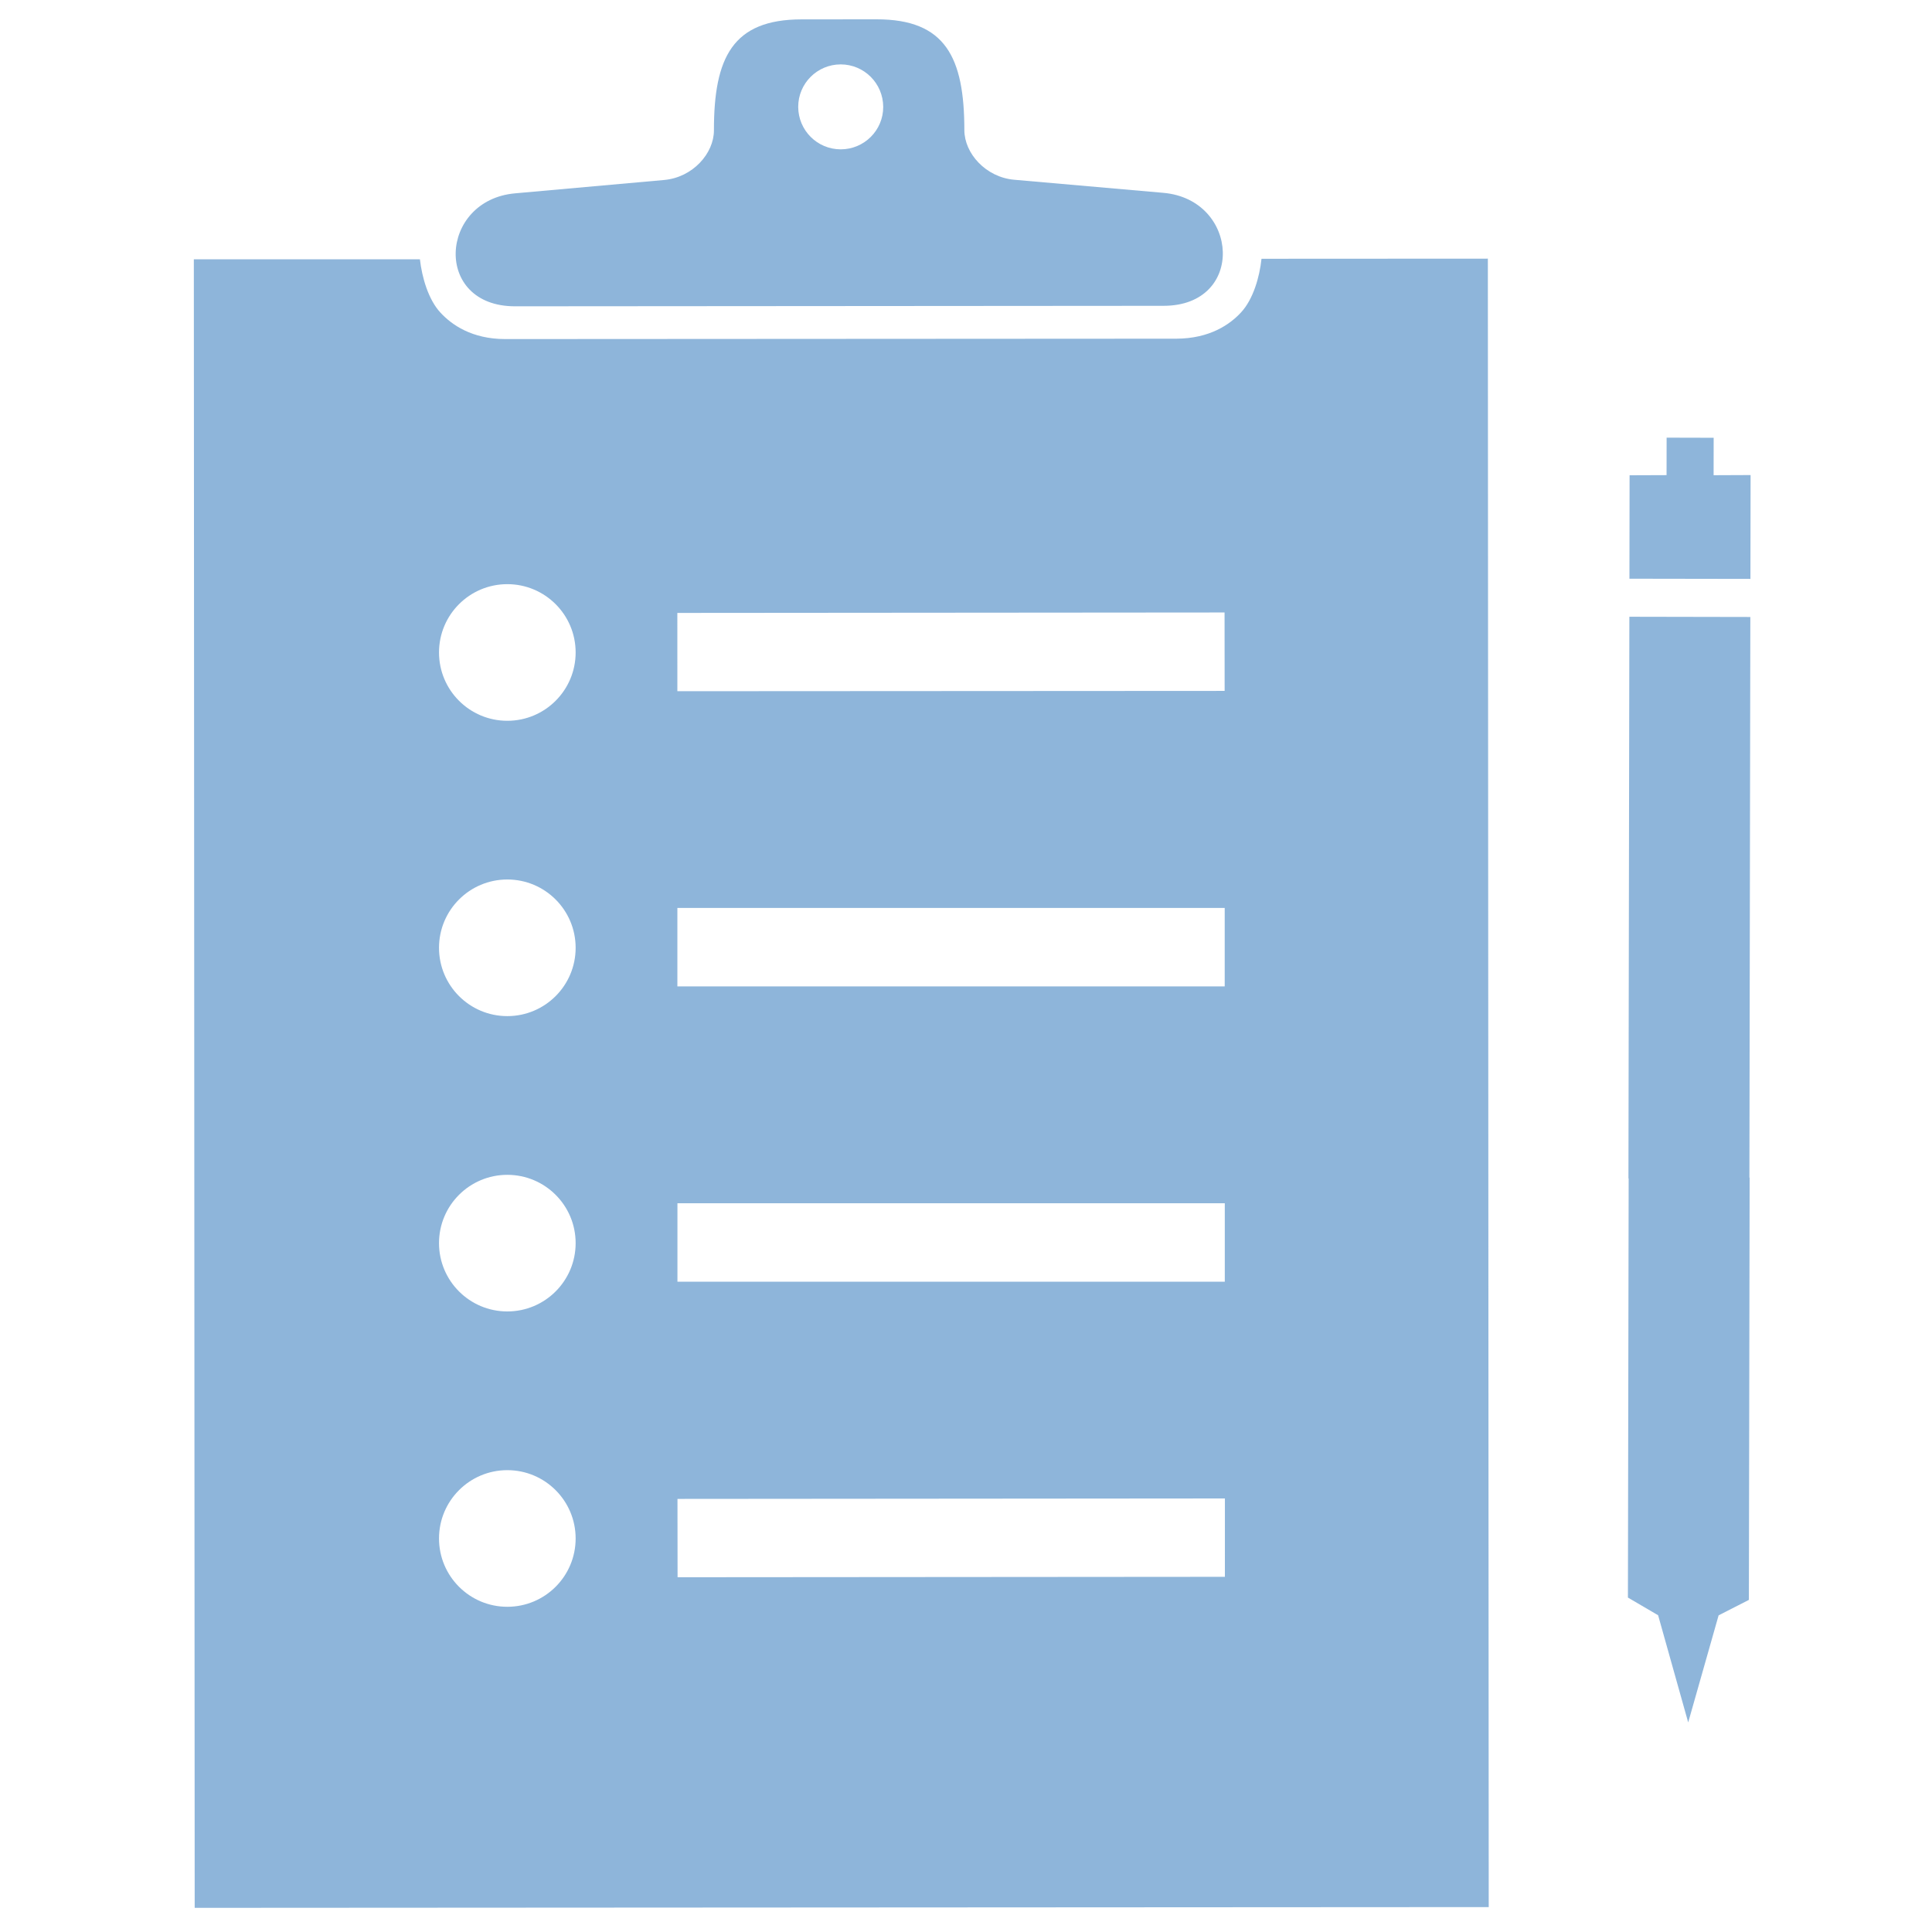 <svg xmlns="http://www.w3.org/2000/svg" xmlns:xlink="http://www.w3.org/1999/xlink" version="1.1" x="0px" y="0px" viewBox="0 0 100 100" enable-background="new 0 0 100 100" xml:space="preserve"><g><polygon fill="#8eb5da" points="88.696,24.597 88.699,22.659 86.264,22.653 86.261,24.593 84.347,24.6 84.339,29.954 90.602,29.964 90.61,24.589     "></polygon><polygon fill="#8eb5da" points="84.336,31.923 84.288,60.994 84.299,60.994 84.261,82.69 85.824,83.605 87.381,89.152 88.955,83.61 90.522,82.81    90.561,60.953 90.549,60.953 90.597,31.935  "></polygon><path fill="#8eb5da" d="M26.657,15.854l33.571-0.025c4.248-0.002,3.928-5.501-0.012-5.848c-1.91-0.166-6.222-0.545-7.718-0.677   c-1.479-0.129-2.581-1.369-2.583-2.569c-0.002-3.77-0.98-5.738-4.543-5.735L41.49,1.003c-3.565,0.002-4.539,1.971-4.537,5.743   c0,1.199-1.1,2.439-2.578,2.57c-1.497,0.136-5.807,0.521-7.712,0.691C22.72,10.358,22.404,15.856,26.657,15.854z M43.513,3.333   c1.216,0,2.197,0.984,2.202,2.197c0.004,1.214-0.983,2.199-2.199,2.2c-1.214-0.001-2.194-0.979-2.201-2.194   C41.313,4.32,42.296,3.335,43.513,3.333z"></path><path fill="#8eb5da" d="M65.295,13.394c-0.097,0.936-0.429,2.097-1.057,2.774c-0.569,0.62-1.618,1.356-3.344,1.362l-34.744,0.02   c-1.728,0-2.773-0.744-3.345-1.361c-0.635-0.678-0.964-1.836-1.07-2.769H10.033l0.044,85.33l66.979-0.039l-0.045-85.323   L65.295,13.394z M26.259,83.167c-1.953,0-3.536-1.583-3.536-3.536s1.583-3.536,3.536-3.536c1.953,0,3.536,1.583,3.536,3.536   S28.212,83.167,26.259,83.167z M26.259,67.88c-1.953,0-3.536-1.583-3.536-3.536s1.583-3.535,3.536-3.535   c1.953,0,3.536,1.582,3.536,3.535S28.212,67.88,26.259,67.88z M26.259,52.594c-1.953,0-3.536-1.583-3.536-3.536   c0-1.953,1.583-3.536,3.536-3.536c1.953,0,3.536,1.583,3.536,3.536C29.795,51.011,28.212,52.594,26.259,52.594z M26.259,37.308   c-1.953,0-3.536-1.583-3.536-3.536s1.583-3.536,3.536-3.536c1.953,0,3.536,1.583,3.536,3.536S28.212,37.308,26.259,37.308z    M35.059,31.725l28.324-0.023l0.004,4.059L35.06,35.777L35.059,31.725z M35.061,46.996h28.33v4.059h-28.33V46.996z M35.064,62.281   h28.331v4.06H35.064V62.281z M63.4,81.616l-28.329,0.022l-0.005-4.055l28.335-0.023L63.4,81.616z"></path></g></svg>
